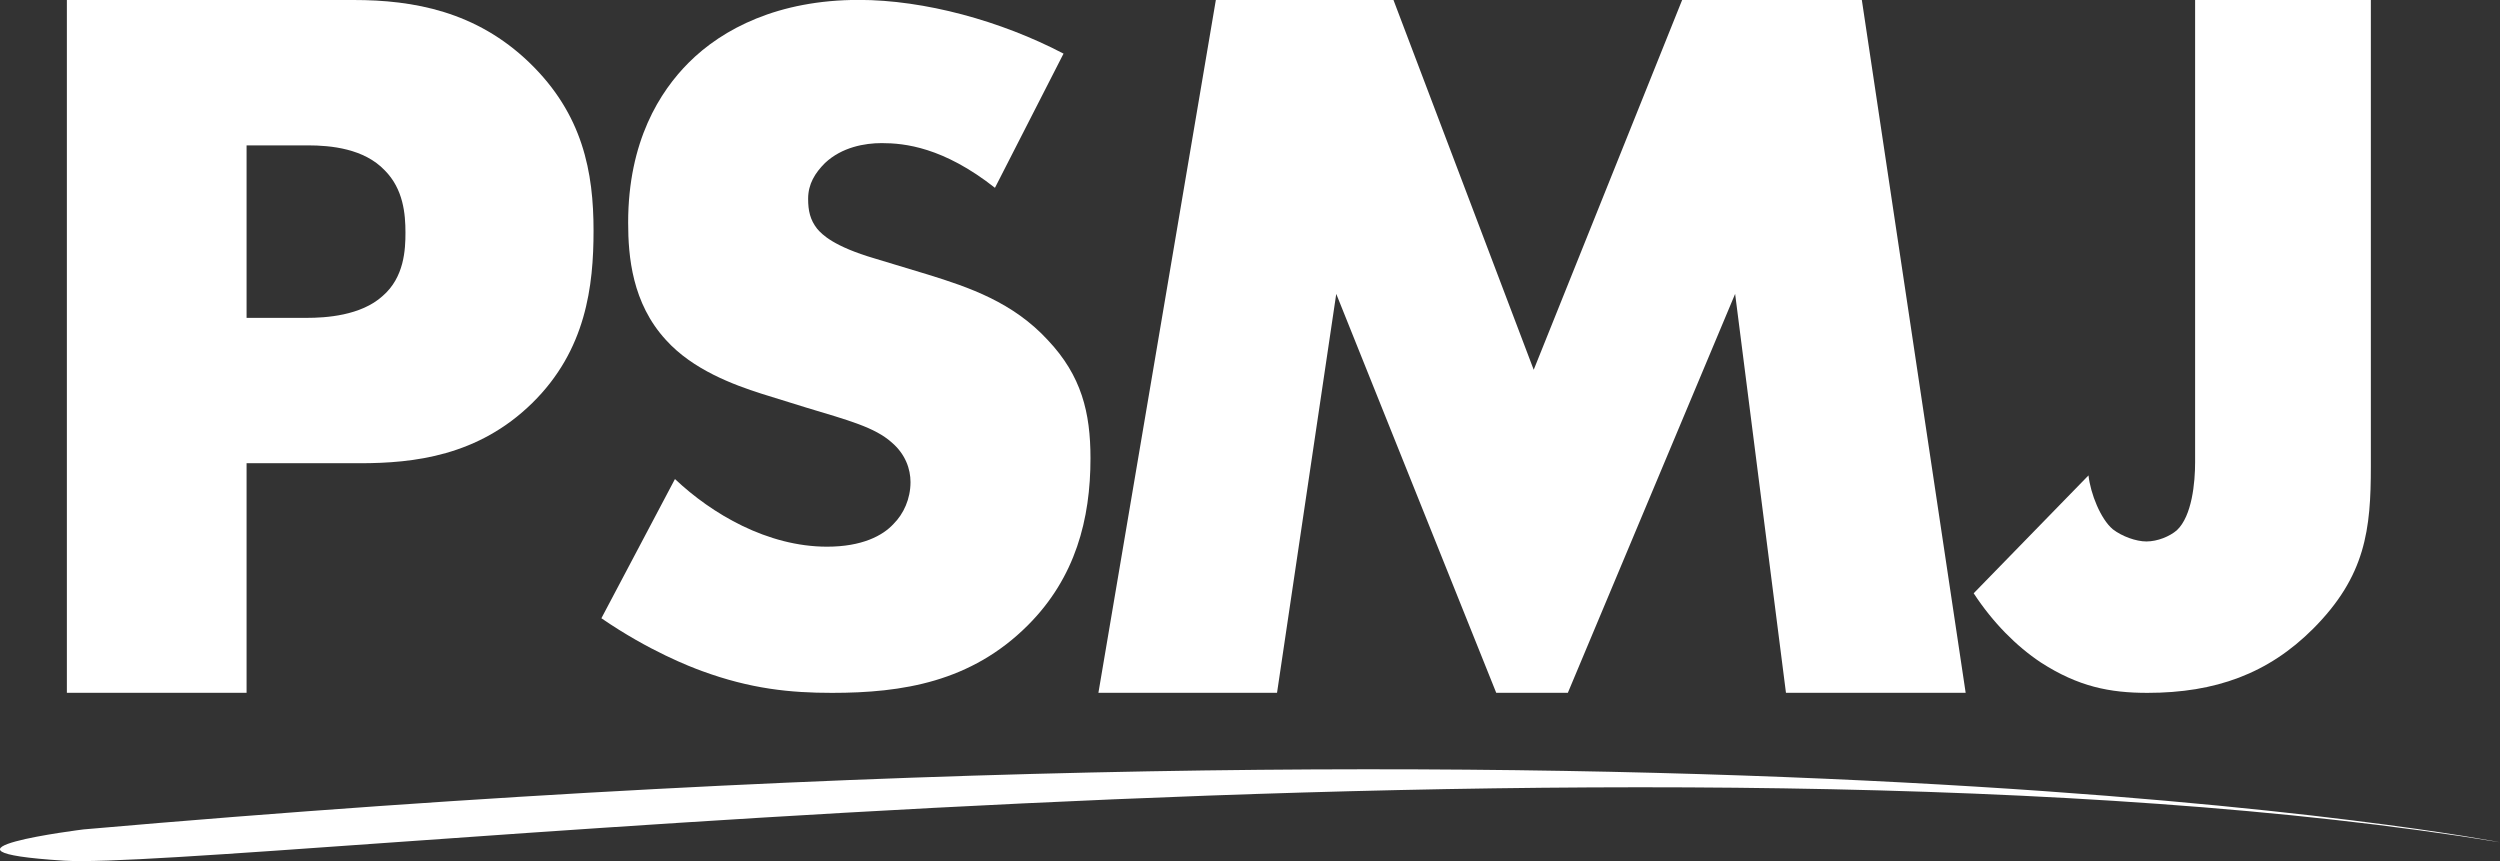 <?xml version="1.0" encoding="UTF-8"?>
<svg id="Layer_2" data-name="Layer 2" xmlns="http://www.w3.org/2000/svg" viewBox="0 0 277.4 95.55">
  <rect x="0" y="0" width="277.4" height="95.55" fill="#333333" stroke="none"/>
  <defs>
    <style>
      .cls-1 {
        fill: #fff;
      }
    </style>
  </defs>
  <g id="initial_attempts" data-name="initial attempts">
    <g>
      <path class="cls-1" d="M9.28,92.03s-19.36,2.39-2.16,3.47c17.21,1.08,176.26-17.34,270.28-2.04,0,0-87.46-17.23-268.12-1.43"/>
      <g>
        <path class="cls-1" d="M121.88,76.87L134.91,0h19.71l15.56,41.03L186.65,0h19.94l11.52,76.87h-19.94l-5.64-44.26-18.56,44.26h-7.95l-17.75-44.26-6.57,44.26h-19.82Z"/>
        <path class="cls-1" d="M263.07,0v51.74c0,6.99-.56,12.17-6.42,18.04-4.96,4.96-10.82,7.1-18.37,7.1-4.17,0-7.66-.68-11.84-3.38-2.7-1.8-5.3-4.4-7.44-7.67l12.74-13.08c.22,2.03,1.35,4.85,2.7,5.98,1.02.79,2.59,1.35,3.72,1.35,1.24,0,2.59-.56,3.38-1.24,1.69-1.58,2.03-5.3,2.03-7.55V0h19.5Z"/>
        <path class="cls-1" d="M74.9,53.16c4.08,3.86,10.26,7.5,16.87,7.5,3.86,0,6.18-1.21,7.39-2.54,1.1-1.1,1.87-2.76,1.87-4.63,0-1.43-.55-3.09-2.1-4.41-1.87-1.66-4.74-2.43-9.49-3.86l-4.96-1.54c-3.09-.99-7.61-2.65-10.59-5.96-3.75-4.08-4.19-9.26-4.19-13.02,0-9.04,3.53-14.56,6.73-17.76,3.75-3.75,9.93-6.95,18.86-6.95,7.28,0,15.77,2.32,22.72,5.96l-7.61,14.89c-5.74-4.52-10.04-4.96-12.57-4.96-1.87,0-4.41.44-6.29,2.21-1.1,1.1-1.87,2.32-1.87,3.97,0,1.32.22,2.32.99,3.31.55.66,1.87,1.98,6.4,3.31l5.85,1.77c4.63,1.43,9.49,3.09,13.35,7.28,3.75,3.97,4.74,8.05,4.74,13.12,0,6.73-1.65,13.23-6.95,18.53-6.29,6.29-13.9,7.5-21.73,7.5-4.63,0-9.04-.44-14.45-2.43-1.21-.44-5.85-2.21-11.14-5.85l8.16-15.44Z"/>
        <path class="cls-1" d="M27.36,51.4v25.47H7.42V0h31.81c6.68,0,13.6,1.27,19.48,6.92,5.99,5.76,7.15,12.22,7.15,18.67,0,6.11-.81,13.25-6.8,19.13-5.99,5.88-13.14,6.68-19.13,6.68h-12.56ZM27.36,35.27h6.68c2.08,0,5.99-.23,8.41-2.42,2.42-2.08,2.54-5.19,2.54-7.03,0-2.08-.23-4.84-2.3-6.92-2.3-2.42-5.99-2.77-8.53-2.77h-6.8v19.13Z"/>
      </g>
    </g>
  </g>
</svg>